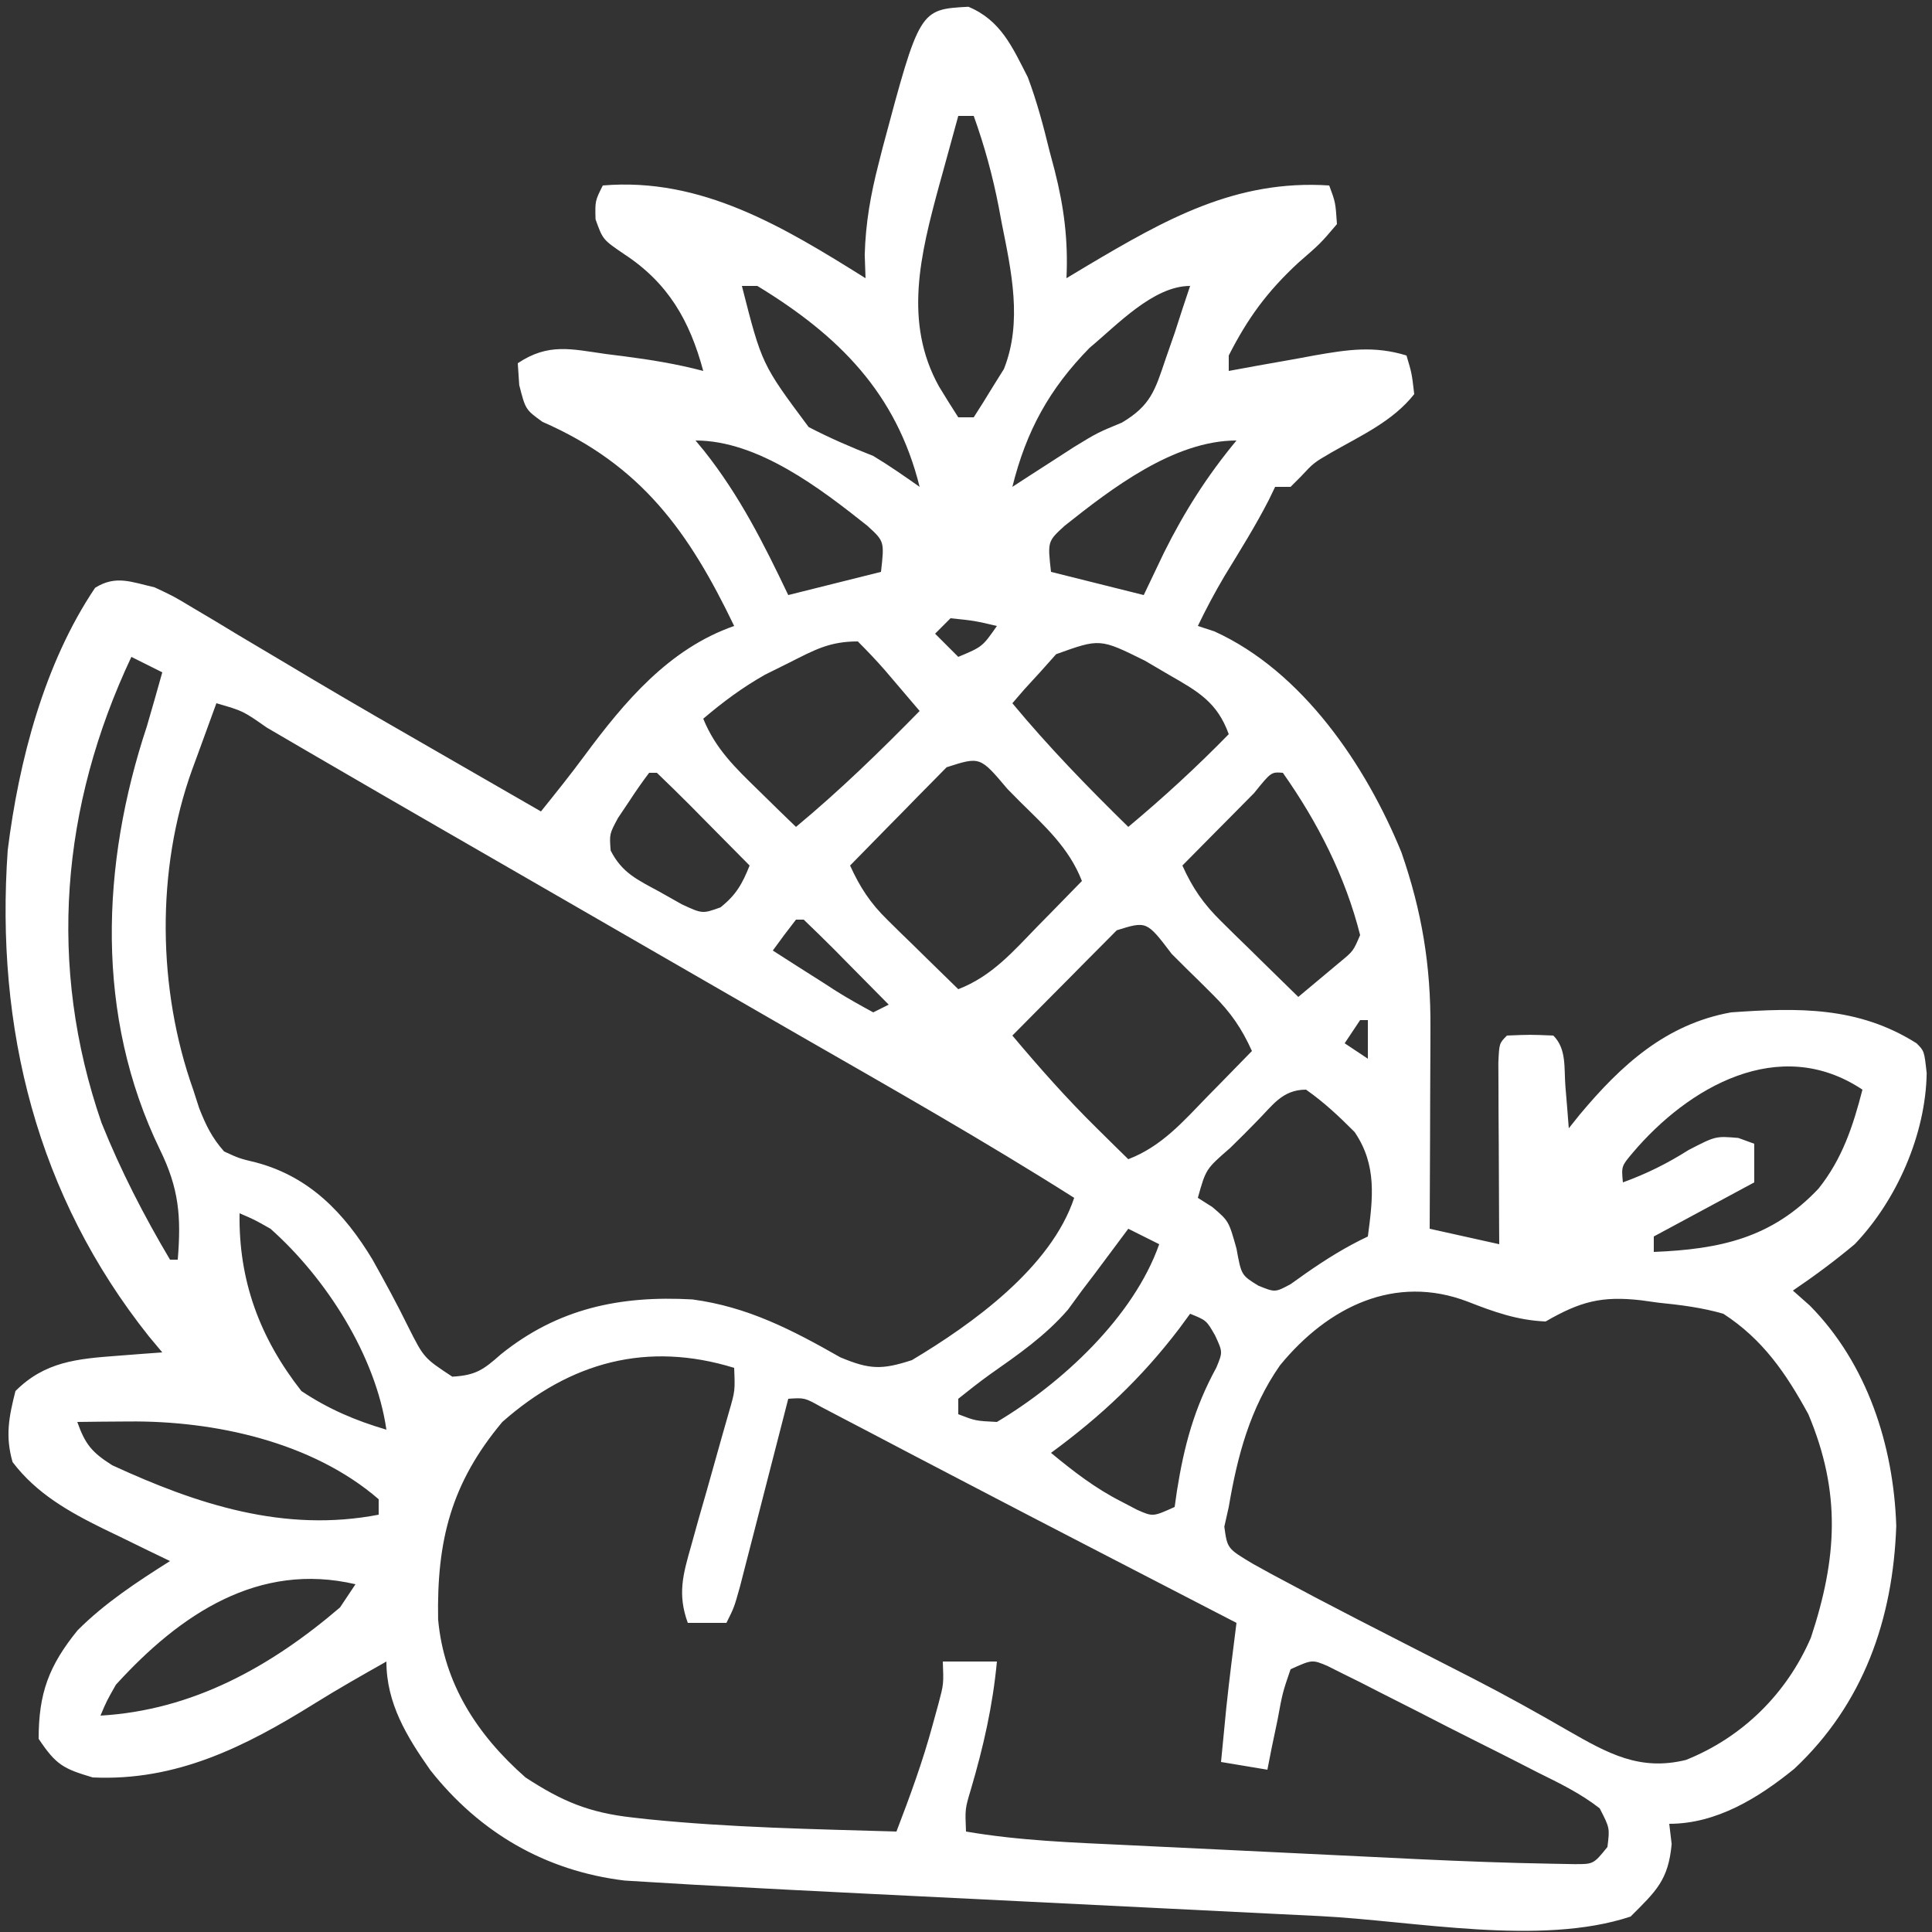 <svg width="250" height="250" viewBox="0 0 250 250" fill="none" xmlns="http://www.w3.org/2000/svg">
<rect x="0" y="0" width="250" height="250" fill="#333333" stroke="none"/>
<path d="M125.312 0.875C129.5 2.628 130.981 6.054 133 10C134.176 13.138 135.02 16.308 135.812 19.562C136.028 20.374 136.244 21.185 136.467 22.021C137.685 26.814 138.232 31.059 138 36C138.883 35.469 139.766 34.938 140.676 34.391C150.785 28.399 159.905 23.207 172 24C172.812 26.188 172.812 26.188 173 29C170.875 31.5 170.875 31.5 168 34C163.974 37.731 161.471 41.149 159 46C159 46.66 159 47.32 159 48C160.862 47.658 160.862 47.658 162.762 47.309C164.404 47.018 166.045 46.727 167.688 46.438C168.912 46.21 168.912 46.21 170.162 45.978C174.381 45.244 177.809 44.711 182 46C182.688 48.312 182.688 48.312 183 51C180.241 54.497 176.178 56.327 172.375 58.5C169.995 59.881 169.995 59.881 168.312 61.688C167.879 62.121 167.446 62.554 167 63C166.34 63 165.68 63 165 63C164.598 63.835 164.598 63.835 164.188 64.688C162.443 68.084 160.425 71.304 158.438 74.562C157.192 76.674 156.063 78.793 155 81C155.705 81.231 156.41 81.462 157.137 81.699C168.572 86.894 176.761 99.069 181.34 110.281C183.991 117.903 185.156 124.95 185.098 133.023C185.096 134.143 185.096 134.143 185.093 135.285C185.088 137.648 185.075 140.012 185.062 142.375C185.057 143.986 185.053 145.596 185.049 147.207C185.038 151.138 185.021 155.069 185 159C187.97 159.66 190.94 160.32 194 161C193.995 160.218 193.99 159.435 193.984 158.629C193.963 155.107 193.95 151.585 193.938 148.062C193.929 146.831 193.921 145.599 193.912 144.33C193.909 143.16 193.906 141.99 193.902 140.785C193.897 139.701 193.892 138.617 193.886 137.5C194 135 194 135 195 134C198 133.875 198 133.875 201 134C202.74 135.74 202.372 138.194 202.562 140.562C202.646 141.574 202.73 142.586 202.816 143.629C202.877 144.411 202.938 145.194 203 146C203.473 145.408 203.946 144.817 204.434 144.207C209.777 137.822 215.553 132.526 224 131C232.664 130.385 240.429 130.216 248 135C249 136 249 136 249.312 138.875C249.182 146.775 245.45 155.309 240 161C237.431 163.153 234.775 165.12 232 167C232.722 167.639 233.444 168.279 234.188 168.938C241.617 176.452 245.031 187.037 245.375 197.438C244.961 209.533 241.124 220.491 232.188 228.875C227.535 232.66 222.116 236 216 236C216.155 237.299 216.155 237.299 216.312 238.625C215.879 243.308 214.298 244.702 211 248C199.363 251.879 182.943 248.551 170.812 247.941C168.579 247.831 166.346 247.722 164.113 247.612C159.453 247.383 154.793 247.152 150.134 246.919C144.197 246.622 138.259 246.329 132.322 246.038C127.716 245.812 123.111 245.584 118.506 245.356C116.318 245.247 114.13 245.139 111.942 245.032C105.294 244.704 98.647 244.363 92 244C90.884 243.94 90.884 243.94 89.745 243.879C87.802 243.771 85.86 243.651 83.918 243.531C82.896 243.469 81.874 243.406 80.821 243.342C70.553 242.098 62.047 237.121 55.688 229.062C52.645 224.735 50 220.415 50 215C46.856 216.777 43.724 218.548 40.66 220.461C31.708 226.033 22.828 230.499 12 230C8.199 228.867 7.261 228.391 5 225C5 219.093 6.326 215.544 10.035 210.965C13.602 207.398 17.751 204.687 22 202C21.047 201.541 20.095 201.082 19.113 200.609C17.846 199.99 16.579 199.37 15.312 198.75C14.687 198.45 14.061 198.149 13.416 197.84C8.911 195.623 4.717 193.264 1.625 189.188C0.666 185.833 1.147 183.349 2 180C5.816 176.184 9.994 175.828 15.188 175.438C16.274 175.354 17.361 175.27 18.48 175.184C19.312 175.123 20.143 175.062 21 175C20.431 174.319 19.863 173.639 19.277 172.938C4.788 154.747 -0.625 133.059 1 110C2.44 98.44 5.734 85.812 12.309 76.059C14.986 74.383 17.004 75.316 20 76C22.472 77.161 22.472 77.161 24.922 78.633C26.319 79.461 26.319 79.461 27.744 80.306C28.736 80.906 29.728 81.507 30.75 82.125C32.88 83.391 35.01 84.657 37.141 85.922C38.252 86.585 39.364 87.248 40.51 87.932C45.89 91.13 51.319 94.246 56.746 97.366C58.488 98.368 60.23 99.372 61.972 100.375C64.647 101.918 67.323 103.459 70 105C71.904 102.631 73.801 100.27 75.606 97.824C80.808 90.797 86.553 83.949 95 81C89.138 68.805 82.989 60.182 70.188 54.582C68 53 68 53 67.188 49.824C67.126 48.892 67.064 47.96 67 47C70.989 44.341 73.926 45.18 78.438 45.812C79.201 45.908 79.965 46.005 80.752 46.103C84.238 46.556 87.598 47.101 91 48C89.246 41.461 86.437 36.593 80.75 32.875C78 31 78 31 77.062 28.375C77 26 77 26 78 24C90.817 22.914 101.436 29.395 112 36C111.948 34.509 111.948 34.509 111.895 32.988C112.003 28.871 112.666 25.152 113.687 21.188C113.952 20.144 113.952 20.144 114.222 19.08C118.995 1.216 118.995 1.216 125.312 0.875ZM124 15C123.349 17.353 122.704 19.707 122.062 22.062C121.789 23.048 121.789 23.048 121.51 24.053C119.116 32.887 116.886 41.684 121.5 50C122.317 51.343 123.145 52.681 124 54C124.66 54 125.32 54 126 54C126.855 52.681 127.683 51.343 128.5 50C128.964 49.258 129.428 48.515 129.906 47.75C132.328 41.662 130.875 35.111 129.625 28.875C129.499 28.198 129.372 27.521 129.242 26.824C128.456 22.757 127.396 18.898 126 15C125.34 15 124.68 15 124 15ZM96 37C98.58 47.128 98.58 47.128 104.637 55.258C107.379 56.687 110.125 57.867 113 59C115.078 60.248 117.016 61.606 119 63C115.988 50.865 108.544 43.417 98 37C97.34 37 96.68 37 96 37ZM141 45C135.769 50.334 132.795 55.767 131 63C131.724 62.529 132.449 62.059 133.195 61.574C134.162 60.952 135.129 60.329 136.125 59.688C137.552 58.765 137.552 58.765 139.008 57.824C142 56 142 56 145.191 54.676C148.887 52.471 149.456 50.529 150.812 46.5C151.211 45.355 151.609 44.211 152.02 43.031C152.343 42.031 152.667 41.031 153 40C153.33 39.01 153.66 38.02 154 37C149.227 37 144.518 42.089 141 45ZM90 57C90.364 57.438 90.727 57.877 91.102 58.328C95.712 64.144 98.806 70.307 102 77C105.96 76.01 109.92 75.02 114 74C114.446 70.056 114.446 70.056 112.234 68.035C106.193 63.238 98.103 57 90 57ZM137.766 68.035C135.554 70.056 135.554 70.056 136 74C139.96 74.99 143.92 75.98 148 77C148.866 75.185 149.733 73.37 150.625 71.5C153.265 66.196 156.223 61.554 160 57C151.896 57 143.807 63.238 137.766 68.035ZM123 80C122.34 80.66 121.68 81.32 121 82C121.99 82.99 122.98 83.98 124 85C127.122 83.691 127.122 83.691 129 81C126.099 80.322 126.099 80.322 123 80ZM102.125 85.75C101.096 86.26 100.068 86.771 99.008 87.297C96.065 88.963 93.574 90.815 91 93C92.587 96.903 95.133 99.335 98.125 102.25C99.035 103.142 99.945 104.034 100.883 104.953C101.581 105.629 102.28 106.304 103 107C108.661 102.302 113.852 97.253 119 92C118.043 90.874 117.084 89.749 116.125 88.625C115.324 87.685 115.324 87.685 114.508 86.727C113.386 85.442 112.206 84.206 111 83C107.323 83 105.4 84.1 102.125 85.75ZM136.664 84.652C135.655 85.784 135.655 85.784 134.625 86.938C133.937 87.689 133.248 88.441 132.539 89.215C132.031 89.804 131.523 90.393 131 91C135.698 96.661 140.747 101.852 146 107C150.56 103.195 154.851 99.25 159 95C157.494 90.841 155.005 89.466 151.25 87.312C150.224 86.71 149.198 86.109 148.141 85.488C142.328 82.612 142.328 82.612 136.664 84.652ZM17 85C7.897 104.321 6.115 124.951 13.137 145.293C15.614 151.46 18.61 157.288 22 163C22.33 163 22.66 163 23 163C23.457 157.42 23.166 153.804 20.688 148.75C12.299 131.45 13.06 111.907 19 94C19.686 91.672 20.343 89.337 21 87C19.68 86.34 18.36 85.68 17 85ZM28 91C27.183 93.228 26.371 95.457 25.562 97.688C25.217 98.626 25.217 98.626 24.865 99.584C20.18 112.553 20.378 128.017 25 141C25.255 141.791 25.511 142.583 25.773 143.398C26.645 145.612 27.423 147.217 29 149C30.957 149.898 30.957 149.898 33.188 150.438C40.053 152.28 44.549 156.946 48.189 162.967C49.798 165.841 51.368 168.721 52.818 171.678C54.852 175.719 54.852 175.719 58.527 178.141C61.565 177.968 62.552 177.249 64.812 175.25C72.18 169.315 80.204 167.621 89.59 168.145C96.773 169.104 102.521 172.099 108.738 175.637C112.548 177.229 114.103 177.265 118 176C125.856 171.307 135.992 164.024 139 155C127.369 147.63 115.398 140.843 103.459 133.988C97.969 130.833 92.484 127.666 87 124.5C84.843 123.255 82.685 122.01 80.527 120.766C79.456 120.148 78.385 119.529 77.281 118.893C73.939 116.965 70.596 115.037 67.254 113.109C66.143 112.469 65.033 111.828 63.888 111.168C61.697 109.904 59.505 108.64 57.313 107.377C52.263 104.465 47.217 101.547 42.18 98.613C41.289 98.095 40.399 97.578 39.482 97.044C37.827 96.08 36.173 95.115 34.52 94.147C31.438 91.989 31.438 91.989 28 91ZM122.488 99.285C121.624 100.165 121.624 100.165 120.742 101.062C120.117 101.694 119.492 102.326 118.848 102.977C117.871 103.978 117.871 103.978 116.875 105C115.887 106.002 115.887 106.002 114.879 107.023C113.248 108.678 111.622 110.337 110 112C111.282 114.819 112.61 116.852 114.82 119.016C115.623 119.808 115.623 119.808 116.441 120.617C116.997 121.156 117.553 121.695 118.125 122.25C118.688 122.804 119.252 123.359 119.832 123.93C121.217 125.291 122.608 126.646 124 128C128.325 126.341 131.094 123.129 134.25 119.875C134.804 119.312 135.359 118.748 135.93 118.168C137.291 116.783 138.646 115.392 140 114C138.335 109.714 135.209 106.914 132 103.75C131.18 102.919 131.18 102.919 130.344 102.07C126.821 97.887 126.821 97.887 122.488 99.285ZM84 100C83.075 101.214 82.21 102.473 81.375 103.75C80.908 104.446 80.442 105.142 79.961 105.859C78.856 107.921 78.856 107.921 79.019 110.055C80.48 112.951 82.493 113.844 85.312 115.375C86.761 116.191 86.761 116.191 88.238 117.023C90.89 118.252 90.89 118.252 93.231 117.414C95.254 115.797 96.046 114.386 97 112C95.024 109.997 93.044 107.998 91.062 106C90.499 105.428 89.935 104.855 89.353 104.266C87.921 102.825 86.463 101.41 85 100C84.67 100 84.34 100 84 100ZM162.277 102.625C161.162 103.747 160.048 104.873 158.938 106C158.37 106.572 157.802 107.145 157.217 107.734C155.809 109.154 154.404 110.577 153 112C154.321 114.932 155.746 116.987 158.039 119.234C158.619 119.808 159.199 120.382 159.797 120.973C160.4 121.559 161.003 122.146 161.625 122.75C162.236 123.352 162.847 123.954 163.477 124.574C164.98 126.054 166.489 127.528 168 129C169.149 128.046 170.294 127.086 171.438 126.125C172.076 125.591 172.714 125.058 173.371 124.508C175.108 123.078 175.108 123.078 176 121C174.091 113.415 170.493 106.373 166 100C164.49 99.884 164.49 99.884 162.277 102.625ZM103 119C101.974 120.313 100.973 121.647 100 123C102.119 124.364 104.244 125.716 106.375 127.062C106.978 127.452 107.582 127.842 108.203 128.244C109.765 129.225 111.38 130.119 113 131C113.66 130.67 114.32 130.34 115 130C113.19 128.164 111.378 126.331 109.562 124.5C109.046 123.975 108.53 123.451 107.998 122.91C106.684 121.588 105.344 120.292 104 119C103.67 119 103.34 119 103 119ZM144.51 120.377C143.886 121.005 143.263 121.634 142.621 122.281C141.948 122.958 141.274 123.635 140.58 124.332C139.873 125.047 139.166 125.763 138.438 126.5C137.727 127.215 137.016 127.931 136.283 128.668C134.52 130.443 132.759 132.221 131 134C134.481 138.141 138.017 142.138 141.875 145.938C143.047 147.096 143.047 147.096 144.242 148.277C144.822 148.846 145.402 149.414 146 150C150.325 148.341 153.094 145.129 156.25 141.875C156.804 141.312 157.359 140.748 157.93 140.168C159.291 138.783 160.646 137.392 162 136C160.683 133.085 159.263 131.015 156.996 128.766C156.421 128.192 155.845 127.618 155.252 127.027C154.653 126.441 154.054 125.854 153.438 125.25C152.835 124.648 152.232 124.046 151.611 123.426C148.382 119.171 148.382 119.171 144.51 120.377ZM176 132C175.01 133.485 175.01 133.485 174 135C175.485 135.99 175.485 135.99 177 137C177 135.35 177 133.7 177 132C176.67 132 176.34 132 176 132ZM211.25 149.195C209.81 150.908 209.81 150.908 210 153C213.078 151.881 215.744 150.555 218.5 148.812C222 147 222 147 224.938 147.25C225.618 147.498 226.299 147.745 227 148C227 149.65 227 151.3 227 153C220.565 156.465 220.565 156.465 214 160C214 160.66 214 161.32 214 162C222.568 161.649 229.267 160.214 235.312 153.812C238.393 149.951 239.776 145.737 241 141C230.222 133.815 218.422 140.71 211.25 149.195ZM162.559 145.168C162.003 145.731 161.447 146.295 160.875 146.875C160.03 147.708 160.03 147.708 159.168 148.559C156.045 151.27 156.045 151.27 155 155C155.619 155.392 156.238 155.784 156.875 156.188C159 158 159 158 160 161.562C160.628 165.005 160.628 165.005 162.812 166.355C164.995 167.247 164.995 167.247 167 166.172C167.99 165.468 167.99 165.468 169 164.75C171.604 162.939 174.129 161.359 177 160C177.656 155.041 178.2 150.762 175.289 146.488C173.277 144.465 171.337 142.638 169 141C165.893 141 164.646 143.091 162.559 145.168ZM31 157C30.862 165.716 33.619 173.136 39 180C42.506 182.334 45.969 183.812 50 185C48.613 175.414 42.202 165.396 35 159C32.89 157.806 32.89 157.806 31 157ZM146 159C145.613 159.519 145.227 160.039 144.828 160.574C144.307 161.272 143.787 161.969 143.25 162.688C142.74 163.372 142.229 164.056 141.703 164.762C141.141 165.5 140.579 166.239 140 167C139.402 167.817 138.804 168.635 138.188 169.477C135.228 172.89 131.75 175.281 128.07 177.869C126.681 178.87 125.336 179.93 124 181C124 181.66 124 182.32 124 183C126.236 183.861 126.236 183.861 129 184C137.425 178.988 146.696 170.401 150 161C148.68 160.34 147.36 159.68 146 159ZM165.625 176.68C161.752 182.235 160.124 188.374 159 195C158.716 196.263 158.716 196.263 158.426 197.551C158.814 200.382 158.814 200.382 162.121 202.355C163.733 203.263 165.362 204.141 167 205C168.035 205.551 169.071 206.102 170.137 206.67C173.766 208.577 177.411 210.45 181.062 212.312C183.664 213.64 186.264 214.969 188.863 216.301C189.492 216.623 190.121 216.945 190.768 217.276C194.889 219.397 198.921 221.637 202.932 223.959C208.071 226.902 212.186 229.199 218.152 227.738C225.487 224.808 231.218 219.138 234.332 211.906C237.742 201.592 238.248 193.113 234 183C231.124 177.727 228.105 173.303 223 170C220.211 169.192 217.446 168.856 214.562 168.562C213.456 168.409 213.456 168.409 212.326 168.252C207.272 167.681 204.504 168.399 200 171C196.324 170.84 193.324 169.765 189.938 168.438C180.524 164.825 171.839 169.089 165.625 176.68ZM154 170C153.539 170.629 153.077 171.258 152.602 171.906C147.72 178.312 142.487 183.241 136 188C138.926 190.421 141.735 192.591 145.125 194.312C145.788 194.659 146.45 195.006 147.133 195.363C149.187 196.274 149.187 196.274 152 195C152.098 194.31 152.196 193.621 152.297 192.91C153.231 187.038 154.535 182.205 157.391 176.973C158.228 174.955 158.228 174.955 157.234 172.809C156.116 170.855 156.116 170.855 154 170ZM65 184C58.388 191.901 56.509 199.319 56.691 209.527C57.432 217.865 61.766 224.517 68 230C72.718 233.082 76.199 234.56 81.875 235.188C82.531 235.261 83.186 235.334 83.861 235.41C94.528 236.491 105.29 236.685 116 237C117.753 232.428 119.408 227.919 120.687 223.188C120.939 222.274 121.19 221.36 121.449 220.418C122.111 217.926 122.111 217.926 122 215C124.31 215 126.62 215 129 215C128.457 220.76 127.257 226.032 125.621 231.582C124.876 234.068 124.876 234.068 125 237C131.902 238.186 138.837 238.425 145.824 238.754C147.176 238.82 148.527 238.885 149.878 238.951C152.705 239.089 155.531 239.224 158.358 239.357C161.948 239.527 165.537 239.702 169.126 239.878C171.917 240.015 174.708 240.149 177.499 240.282C179.455 240.376 181.411 240.472 183.367 240.568C189.17 240.839 194.972 241.066 200.781 241.164C202.22 241.19 202.22 241.19 203.689 241.217C206.196 241.229 206.196 241.229 208 239C208.309 236.544 208.309 236.544 207 234C204.509 232.051 201.741 230.718 198.914 229.32C198.101 228.903 197.289 228.486 196.451 228.057C194.732 227.179 193.009 226.311 191.281 225.45C188.632 224.128 185.999 222.778 183.367 221.422C181.696 220.574 180.024 219.727 178.352 218.883C177.561 218.478 176.77 218.073 175.955 217.655C175.218 217.291 174.481 216.927 173.721 216.551C173.074 216.227 172.426 215.902 171.759 215.567C169.791 214.741 169.791 214.741 167 216C165.965 219.023 165.965 219.023 165.312 222.562C165.061 223.76 164.81 224.958 164.551 226.191C164.369 227.118 164.187 228.045 164 229C162.02 228.67 160.04 228.34 158 228C158.144 226.5 158.291 225 158.438 223.5C158.559 222.247 158.559 222.247 158.684 220.969C159.074 217.306 159.535 213.654 160 210C159.263 209.619 158.526 209.238 157.766 208.845C155.529 207.689 153.293 206.532 151.056 205.375C148.46 204.033 145.863 202.691 143.266 201.349C136.547 197.877 129.834 194.394 123.133 190.887C121.286 189.922 119.44 188.958 117.593 187.994C115.83 187.071 114.068 186.145 112.307 185.218C111.243 184.663 110.179 184.107 109.082 183.535C108.146 183.044 107.21 182.553 106.245 182.047C104.111 180.859 104.111 180.859 102 181C101.793 181.807 101.586 182.615 101.373 183.447C100.605 186.44 99.835 189.433 99.064 192.426C98.567 194.359 98.071 196.293 97.576 198.227C97.264 199.438 96.951 200.65 96.629 201.898C96.341 203.019 96.053 204.14 95.756 205.294C95 208 95 208 94 210C92.35 210 90.7 210 89 210C87.652 206.281 88.368 203.773 89.434 200.027C89.753 198.881 90.072 197.734 90.4 196.553C90.743 195.36 91.085 194.167 91.438 192.938C92.106 190.573 92.772 188.207 93.434 185.84C93.733 184.792 94.033 183.744 94.341 182.664C95.12 179.972 95.12 179.972 95 177C83.773 173.546 73.824 176.205 65 184ZM10 184C11.033 186.898 11.877 187.922 14.512 189.598C25.52 194.675 36.784 198.357 49 196C49 195.34 49 194.68 49 194C40.398 186.562 27.731 183.834 16.688 183.938C15.433 183.947 14.179 183.956 12.887 183.965C11.934 183.976 10.982 183.988 10 184ZM15 218C13.801 220.109 13.801 220.109 13 222C24.92 221.312 35.043 215.673 44 208C44.66 207.01 45.32 206.02 46 205C33.476 202.066 23.326 208.841 15 218Z" fill="white"/>
</svg>
